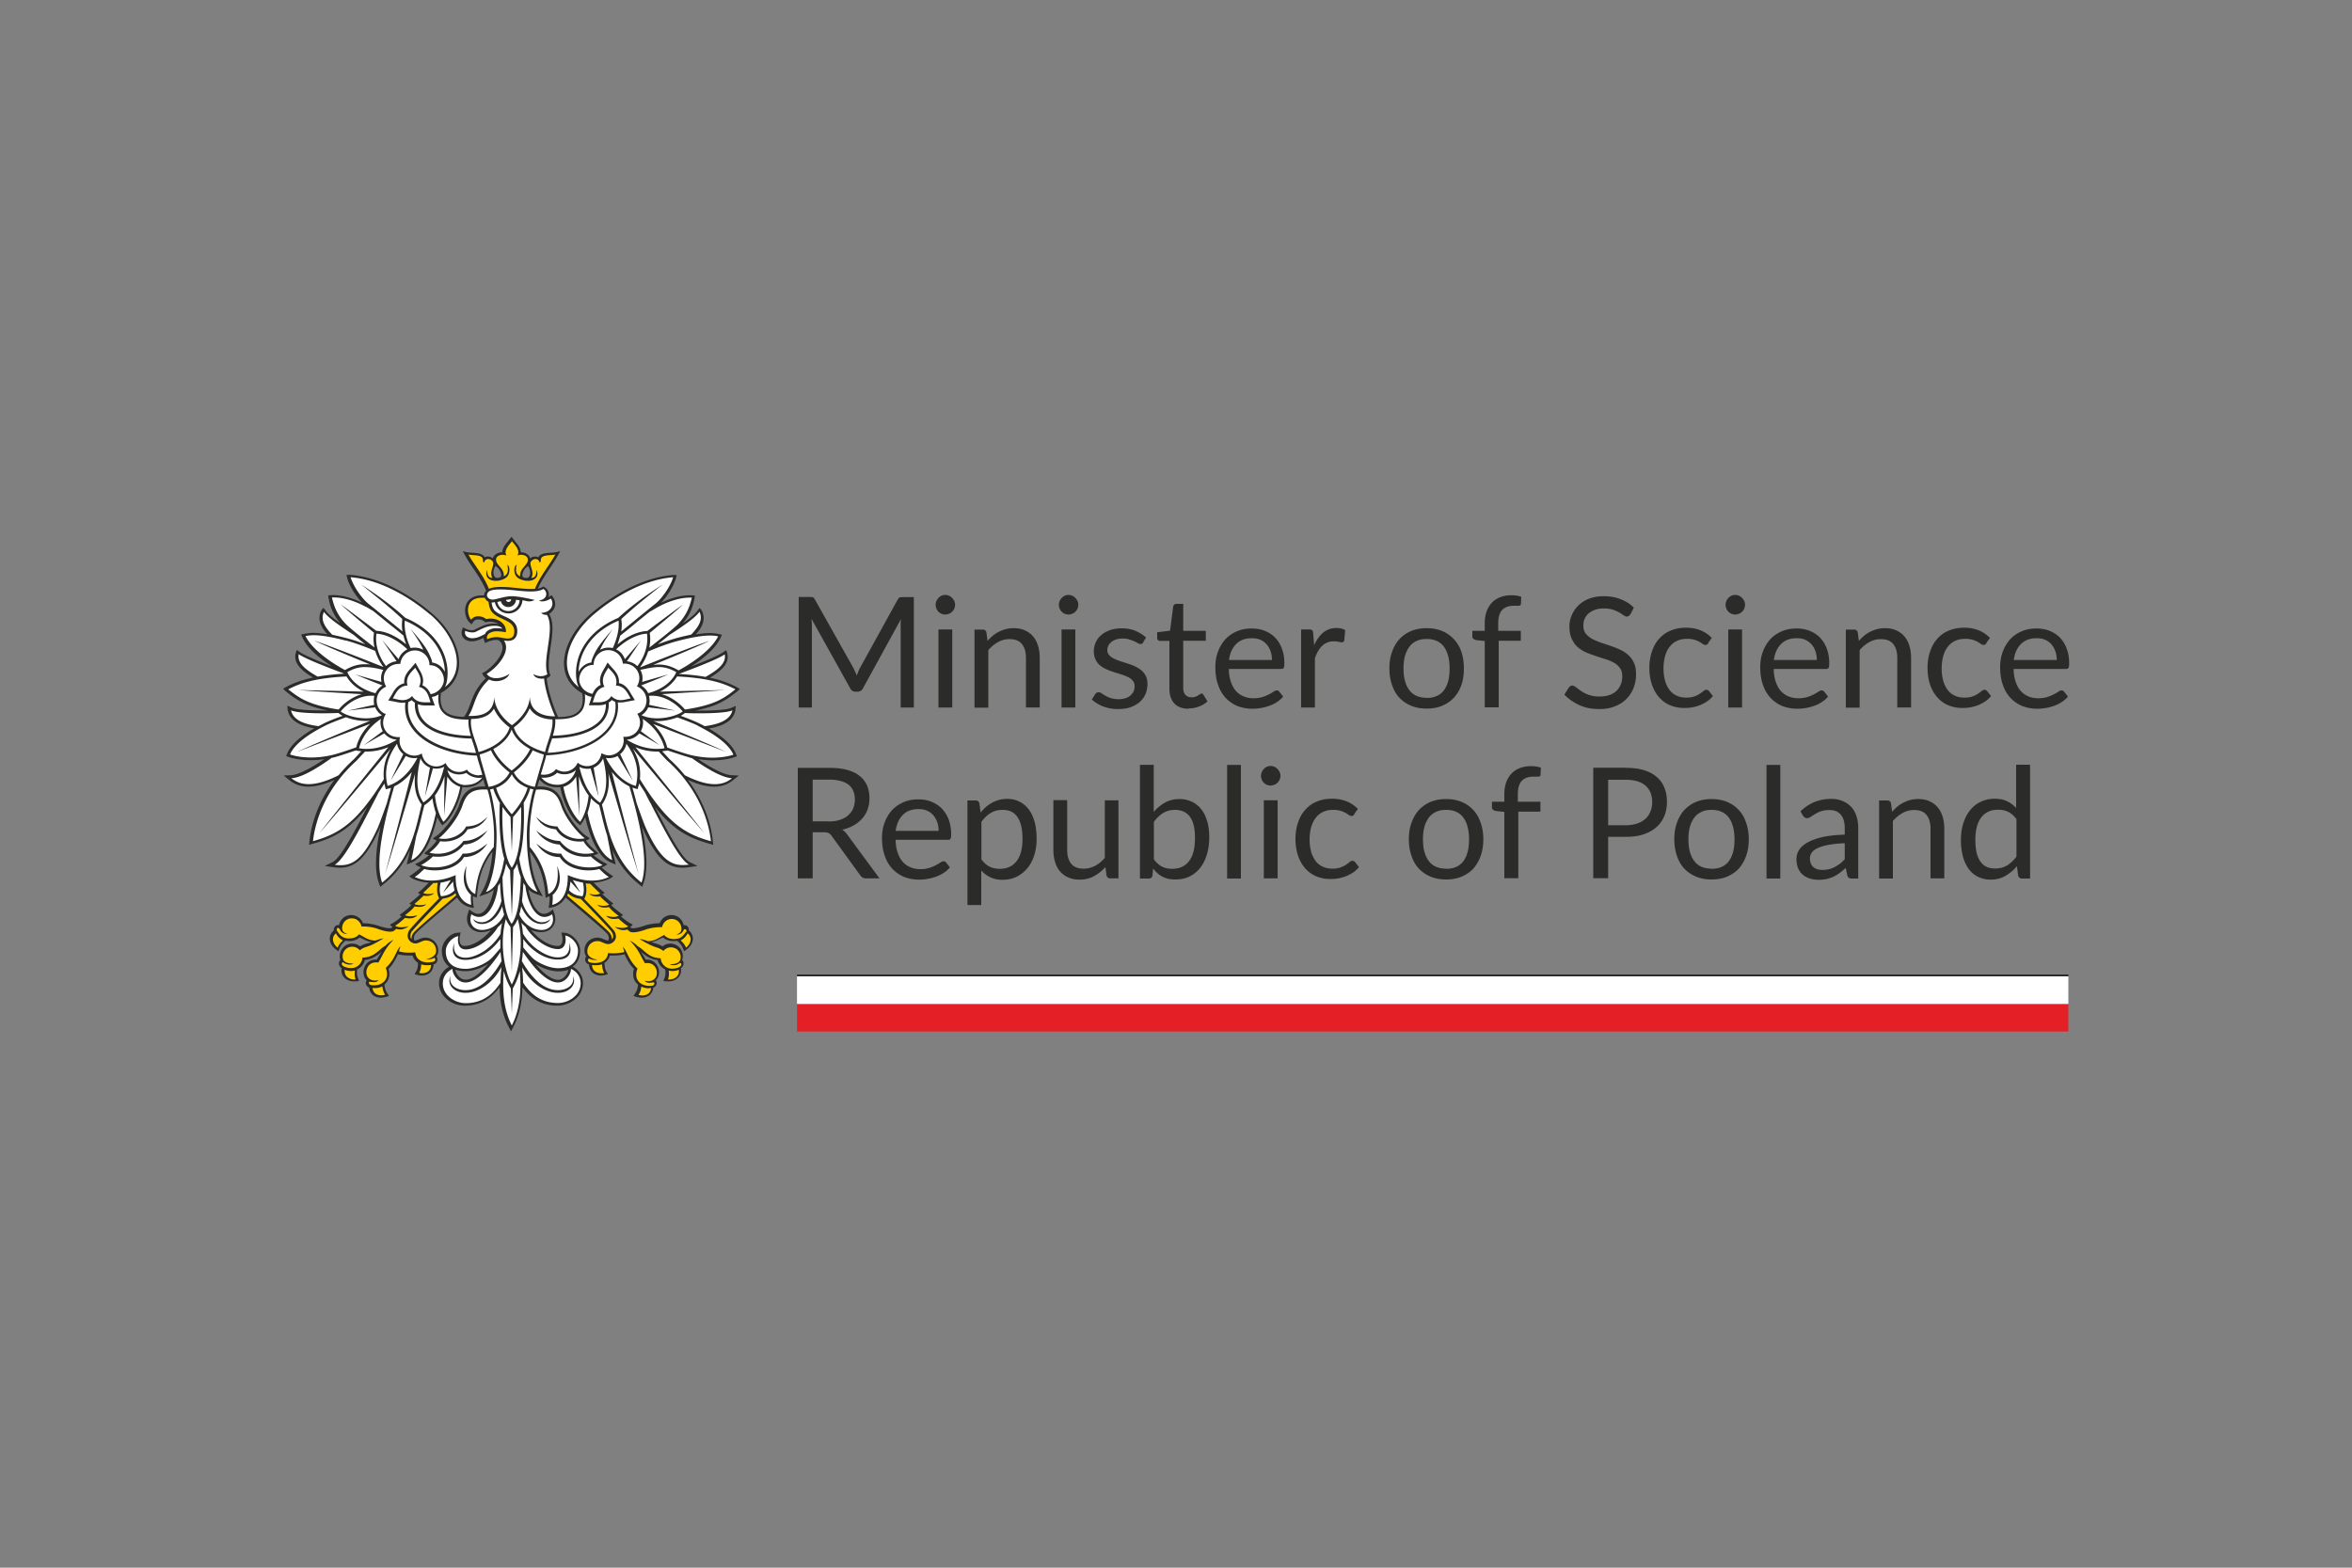 <svg xmlns="http://www.w3.org/2000/svg" width="150" height="100" data-name="Warstwa 1"><rect width="100%" height="100%" fill="#808080" stroke="none"/><defs><clipPath id="a"><path d="M10.81 26.94H139.2v46.12H10.81z" style="fill:none"></path></clipPath><clipPath id="b"><path d="M10.81 26.94H139.2v46.12H10.81z" style="fill:none"></path></clipPath><clipPath id="c"><path d="M18.08 34.22h29.11V65.8H18.08z" style="fill:none"></path></clipPath><clipPath id="d"><path d="M10.81 26.94H139.2v46.12H10.81z" style="fill:none"></path></clipPath></defs><g style="clip-path:url(#a)"><g style="clip-path:url(#b)"><path d="M58.28 38.08v7.05h-.84V39.73c0-.08.01-.16.02-.24l-2.42 4.41c-.08.15-.19.22-.34.22h-.14c-.15 0-.27-.07-.34-.22l-2.47-4.43c.02.17.03.33.03.48v5.18h-.84v-7.05h.7c.08 0 .15 0 .2.02s.09.06.13.14l2.44 4.34c.04.08.08.16.12.25.04.08.07.17.11.26.03-.09.07-.18.1-.26s.08-.17.12-.25l2.39-4.33c.04-.08.08-.12.13-.14s.11-.02.2-.02h.7ZM60.91 38.58c0 .08-.02.16-.05.24s-.08.14-.14.2c-.06.06-.12.1-.2.13-.08.03-.16.05-.24.05s-.17-.02-.24-.05a.64.64 0 0 1-.19-.13.533.533 0 0 1-.13-.2.604.604 0 0 1 0-.48c.03-.08.08-.14.13-.2.06-.06.12-.1.19-.14a.604.604 0 0 1 .68.14c.06.06.1.12.14.2s.05.16.05.24Zm-.18 1.57v4.98h-.88v-4.98h.88ZM62.99 40.87c.11-.12.22-.23.34-.33.12-.1.25-.18.39-.25s.28-.12.43-.16c.15-.04.32-.06.49-.06.27 0 .51.04.72.14.21.09.38.22.52.38s.25.37.32.6c.07.23.11.49.11.77v3.17h-.88v-3.17c0-.38-.09-.67-.26-.88-.17-.21-.43-.31-.79-.31-.26 0-.5.06-.73.19-.22.12-.43.29-.62.51v3.67h-.88v-4.98h.53c.12 0 .2.06.23.18l.07.54ZM68.77 38.58c0 .08-.02.16-.05.24s-.08.14-.14.2c-.06.06-.12.1-.2.13-.08.03-.16.05-.24.05s-.17-.02-.24-.05a.64.64 0 0 1-.19-.13.533.533 0 0 1-.13-.2.604.604 0 0 1 0-.48c.03-.08.08-.14.13-.2.06-.06.12-.1.19-.14a.604.604 0 0 1 .68.14c.06.06.1.12.14.2s.05.16.05.24Zm-.19 1.57v4.98h-.88v-4.98h.88ZM72.92 40.97a.2.2 0 0 1-.18.11c-.05 0-.11-.02-.17-.05a1.61 1.61 0 0 0-.23-.12c-.09-.04-.2-.08-.32-.12-.12-.04-.27-.06-.44-.06-.15 0-.28.02-.4.06-.12.04-.22.09-.3.16-.08.07-.15.14-.19.23s-.07.18-.07.28c0 .13.04.23.11.32.07.08.17.16.29.22.12.06.26.12.41.17.15.05.31.1.47.15.16.05.32.11.47.18s.29.15.41.25.22.22.29.36c.07.14.11.31.11.51 0 .23-.04.44-.12.64-.08.19-.2.36-.36.51-.16.14-.36.25-.59.34-.23.08-.5.12-.81.12-.35 0-.66-.06-.95-.17s-.52-.26-.72-.44l.21-.33s.06-.08.09-.1a.29.29 0 0 1 .14-.03c.06 0 .12.02.19.07s.15.1.24.15.21.11.34.15.3.07.5.07c.17 0 .32-.02.45-.07.13-.04.24-.1.32-.18s.15-.16.19-.26c.04-.1.06-.2.06-.32 0-.14-.04-.25-.11-.34a.846.846 0 0 0-.29-.23c-.12-.06-.26-.12-.42-.17-.16-.05-.31-.1-.48-.15a4.68 4.68 0 0 1-.48-.18c-.16-.07-.29-.15-.42-.25a1.1 1.1 0 0 1-.29-.38c-.07-.15-.11-.33-.11-.54 0-.19.04-.37.12-.55.08-.18.19-.33.34-.46.15-.13.34-.24.56-.32.22-.08.47-.12.75-.12.33 0 .62.05.88.16s.49.25.68.43l-.2.32ZM75.81 45.21c-.39 0-.7-.11-.91-.33-.21-.22-.32-.54-.32-.95v-3.05h-.6c-.05 0-.1-.02-.13-.05s-.05-.08-.05-.15v-.35l.82-.1.2-1.54s.03-.09.07-.12a.19.19 0 0 1 .13-.05h.44v1.72h1.44v.63h-1.44v2.99c0 .21.05.37.15.47s.23.15.39.15c.09 0 .17-.01.24-.04s.13-.05.17-.08c.05-.03.09-.06.13-.08.03-.02.06-.04.09-.04.05 0 .09.03.12.08l.26.42c-.15.14-.33.25-.55.33-.21.08-.43.12-.66.12ZM81.83 44.44c-.11.13-.24.25-.39.34-.15.1-.31.18-.48.24-.17.06-.35.11-.53.14s-.37.05-.55.05c-.34 0-.66-.06-.95-.17-.29-.12-.54-.29-.75-.51s-.38-.5-.49-.83c-.12-.33-.18-.71-.18-1.14 0-.35.05-.67.16-.97s.26-.56.46-.79c.2-.22.44-.39.73-.52s.61-.19.97-.19c.3 0 .58.05.83.15.25.1.47.24.66.43.18.19.33.42.43.7.11.28.16.59.16.95 0 .14-.01.23-.04.28-.03.05-.08.07-.17.07h-3.33c0 .32.05.59.13.82.08.23.18.43.32.58.14.16.3.27.49.35.19.08.4.12.64.12.22 0 .41-.03.57-.08s.3-.11.41-.17c.12-.06.21-.11.29-.17.08-.05.14-.08.2-.08.07 0 .13.03.17.08l.25.32Zm-.71-2.34c0-.2-.03-.39-.09-.56-.06-.17-.14-.31-.25-.44-.11-.12-.24-.22-.4-.29s-.34-.1-.54-.1c-.42 0-.75.12-1 .37s-.4.58-.46 1.02h2.73ZM83.81 41.15c.16-.34.35-.61.58-.8.23-.19.51-.29.84-.29.11 0 .21.01.3.03.1.02.18.06.26.11l-.06.65c-.02.08-.07.12-.15.12-.05 0-.11 0-.2-.03-.09-.02-.19-.03-.3-.03-.16 0-.3.02-.42.07s-.23.11-.33.21c-.1.09-.18.2-.26.33s-.15.29-.21.46v3.15h-.88v-4.98h.5c.1 0 .16.02.2.05s.06.1.07.19l.06.76ZM90.99 40.07c.36 0 .69.06.98.18a2.18 2.18 0 0 1 1.23 1.33c.11.32.16.67.16 1.06s-.05.75-.16 1.06c-.11.31-.27.58-.48.81-.21.22-.46.39-.75.51s-.62.18-.98.18-.7-.06-.99-.18c-.29-.12-.54-.29-.75-.51-.21-.22-.36-.49-.47-.81-.11-.32-.17-.67-.17-1.06s.05-.74.17-1.06c.11-.32.27-.59.47-.81.21-.22.46-.4.75-.52s.62-.18.99-.18Zm0 4.45c.49 0 .86-.17 1.1-.49.24-.33.36-.79.36-1.38s-.12-1.06-.36-1.39c-.24-.33-.61-.5-1.1-.5-.25 0-.47.04-.65.13-.19.08-.34.21-.46.37a1.9 1.9 0 0 0-.28.59c-.06.23-.09.5-.09.79 0 .59.12 1.05.37 1.38.24.33.62.49 1.11.49ZM94.69 45.13v-4.24l-.55-.06a.385.385 0 0 1-.17-.08.18.18 0 0 1-.07-.15v-.36h.79v-.48c0-.29.04-.54.12-.76.08-.22.2-.41.34-.56s.33-.27.54-.35c.21-.08.45-.12.71-.12.22 0 .43.03.62.1l-.02.44c0 .08-.05.12-.13.13h-.32c-.15 0-.29.02-.41.06-.12.04-.23.1-.32.19s-.16.21-.2.35c-.05.14-.07.32-.07.54v.46h1.44v.63h-1.41v4.25h-.88ZM103.97 39.18s-.06.09-.1.11c-.03.02-.08.04-.12.04-.06 0-.12-.03-.2-.08s-.17-.12-.28-.18-.25-.13-.41-.18-.35-.08-.58-.08c-.21 0-.4.03-.56.09-.16.06-.3.14-.41.23-.11.1-.19.21-.25.35-.06.13-.08.28-.08.43 0 .2.05.36.14.49.1.13.23.24.38.33.16.09.34.17.54.24.2.07.41.14.62.21.21.07.42.15.62.24s.38.2.54.34c.16.14.29.31.38.51.1.2.14.45.14.74 0 .31-.05.6-.16.87-.1.27-.26.51-.46.71-.2.2-.45.36-.74.47-.29.12-.63.17-1 .17-.46 0-.88-.08-1.25-.25-.37-.17-.69-.39-.96-.67l.28-.45s.06-.07.1-.09c.04-.03.08-.04.12-.04.04 0 .09.02.15.05.05.03.12.08.18.13.07.05.15.11.24.17.09.06.19.12.3.17s.24.1.39.13c.14.04.31.05.49.05.23 0 .43-.03.61-.09s.33-.15.45-.26.22-.25.28-.41c.07-.16.1-.33.1-.53 0-.21-.05-.39-.14-.52-.1-.14-.22-.25-.38-.34-.16-.09-.34-.17-.54-.23s-.41-.13-.62-.2c-.21-.07-.42-.15-.62-.23-.2-.09-.38-.2-.54-.34-.16-.14-.28-.32-.38-.53-.1-.21-.15-.47-.15-.79 0-.25.05-.49.15-.72a2 2 0 0 1 .42-.62c.19-.18.41-.33.68-.43s.58-.16.93-.16c.39 0 .75.06 1.08.19.32.12.61.3.85.54l-.23.45ZM108.95 41.03s-.05.06-.08.08a.18.18 0 0 1-.11.03.29.29 0 0 1-.16-.06c-.06-.04-.13-.09-.22-.14a1.556 1.556 0 0 0-.78-.19c-.25 0-.46.04-.65.13s-.34.21-.47.38c-.13.16-.22.36-.29.59a3.178 3.178 0 0 0 0 1.58c.07.23.17.43.29.59.13.16.28.28.46.36.18.08.38.12.6.12s.39-.03.53-.08.25-.11.34-.17c.09-.06.17-.12.23-.17.06-.05.12-.08.18-.08.07 0 .13.03.17.08l.25.32c-.11.13-.23.25-.37.34-.14.1-.29.17-.45.24-.16.06-.33.11-.5.14-.17.03-.35.04-.53.04-.31 0-.6-.06-.87-.17-.27-.11-.5-.28-.7-.5-.2-.22-.35-.49-.46-.8-.11-.32-.17-.68-.17-1.09 0-.37.05-.71.16-1.03.1-.31.25-.59.45-.81.2-.23.44-.41.73-.53s.62-.19 1-.19c.35 0 .66.06.93.17.27.11.5.27.71.48l-.23.32ZM111.29 38.58c0 .08-.02.16-.05.24s-.08.14-.14.2c-.06.06-.12.1-.2.13-.08.03-.16.05-.24.05s-.17-.02-.24-.05a.64.64 0 0 1-.19-.13.533.533 0 0 1-.13-.2.604.604 0 0 1 0-.48c.03-.08.08-.14.13-.2.06-.06.12-.1.19-.14a.604.604 0 0 1 .68.14c.06.06.1.12.14.2s.05.16.05.24Zm-.19 1.57v4.98h-.88v-4.98h.88ZM116.58 44.44c-.11.13-.24.25-.39.34-.15.1-.31.18-.48.24-.17.06-.35.11-.53.14s-.37.05-.55.05c-.34 0-.66-.06-.95-.17-.29-.12-.54-.29-.75-.51s-.38-.5-.49-.83c-.12-.33-.18-.71-.18-1.14 0-.35.05-.67.16-.97s.26-.56.46-.79c.2-.22.44-.39.73-.52s.61-.19.97-.19c.3 0 .58.05.83.15.25.1.47.24.66.43.18.19.33.42.43.7.11.28.16.59.16.95 0 .14-.01.23-.04.28-.03.05-.08.07-.17.07h-3.33c0 .32.05.59.13.82.08.23.18.43.32.58.14.16.3.27.49.35.19.08.4.12.64.12.22 0 .41-.03.57-.08s.3-.11.41-.17c.12-.06.21-.11.29-.17.08-.05.14-.08.2-.08.07 0 .13.03.17.08l.25.32Zm-.71-2.34c0-.2-.03-.39-.09-.56-.06-.17-.14-.31-.25-.44-.11-.12-.24-.22-.4-.29s-.34-.1-.54-.1c-.42 0-.75.12-1 .37s-.4.58-.46 1.02h2.73ZM118.56 40.87c.11-.12.22-.23.34-.33.12-.1.25-.18.39-.25s.28-.12.43-.16c.15-.04.32-.06.49-.06.27 0 .51.04.72.14.21.09.38.22.52.38s.25.37.32.6c.07.23.11.49.11.77v3.17H121v-3.17c0-.38-.09-.67-.26-.88-.17-.21-.43-.31-.79-.31-.26 0-.5.06-.73.19-.22.12-.43.29-.62.51v3.67h-.88v-4.98h.53c.12 0 .2.06.23.18l.07.54ZM126.69 41.03s-.05.06-.08.08a.18.18 0 0 1-.11.03.29.29 0 0 1-.16-.06c-.06-.04-.13-.09-.22-.14a1.556 1.556 0 0 0-.78-.19c-.25 0-.46.04-.65.13s-.34.21-.47.38c-.13.16-.22.36-.29.59a3.178 3.178 0 0 0 0 1.58c.07.23.17.43.29.59.13.16.28.28.46.36.18.08.38.12.6.12s.39-.03.53-.08.25-.11.34-.17c.09-.06.17-.12.23-.17.06-.05.12-.08.18-.08.07 0 .13.03.17.08l.25.32c-.11.13-.23.25-.37.34-.14.1-.29.17-.45.24-.16.06-.33.11-.5.14-.17.03-.35.04-.53.04-.31 0-.6-.06-.87-.17-.27-.11-.5-.28-.7-.5-.2-.22-.35-.49-.46-.8-.11-.32-.17-.68-.17-1.09 0-.37.05-.71.16-1.03.1-.31.25-.59.45-.81.2-.23.44-.41.73-.53s.62-.19 1-.19c.35 0 .66.06.93.17.27.11.5.27.71.48l-.23.32ZM131.88 44.44c-.11.13-.24.25-.39.34-.15.1-.31.18-.48.24-.17.06-.35.11-.53.14s-.37.05-.55.05c-.34 0-.66-.06-.95-.17-.29-.12-.54-.29-.75-.51s-.38-.5-.49-.83c-.12-.33-.18-.71-.18-1.14 0-.35.05-.67.16-.97s.26-.56.46-.79c.2-.22.44-.39.73-.52s.61-.19.97-.19c.3 0 .58.05.83.15.25.1.47.24.66.43.18.19.33.42.43.7.11.28.16.59.16.95 0 .14-.01.23-.04.28-.03.05-.08.07-.17.07h-3.33c0 .32.05.59.13.82.08.23.18.43.32.58.14.16.3.27.49.35.19.08.4.12.64.12.22 0 .41-.03.57-.08s.3-.11.41-.17c.12-.06.21-.11.29-.17.08-.05.14-.08.2-.08.07 0 .13.03.17.08l.25.32Zm-.71-2.34c0-.2-.03-.39-.09-.56-.06-.17-.14-.31-.25-.44-.11-.12-.24-.22-.4-.29s-.34-.1-.54-.1c-.42 0-.75.12-1 .37s-.4.58-.46 1.02h2.73Z" style="fill:#2b2b2a"></path></g><g style="clip-path:url(#c)"><path d="M44.56 48.43c.29.04.58.07.87.07.62 0 1.13-.1 1.4-.2l.17-.06-.07-.17c-.21-.52-.8-1.07-1.72-1.6.34-.06.63-.14.86-.24.46-.2.74-.5.82-.88.02-.09.03-.32.03-.32s-.19.08-.28.12c-.18.09-.79.18-1.99.18h-.31c.52-.11.96-.23 1.32-.38.6-.25.98-.55 1.34-.83.05-.04.19-.17.19-.17s-.16-.1-.22-.13c-.41-.21-.92-.43-1.7-.59.21-.12.38-.24.54-.36.3-.24.69-.61.58-1.16-.01-.07-.08-.24-.08-.24s-.14.1-.2.14c-.19.13-.71.4-2.05.91.69-.43 1.55-1.1 1.9-1.84l.08-.19s-.37-.11-.77-.11c-.26 0-.55.03-.9.09l.17-.2c.35-.46.42-.87.24-1.28-.03-.07-.16-.21-.16-.21s-.1.12-.14.18c-.15.21-.47.48-.94.81.39-.46.64-.96.75-1.59 0-.05.03-.19.03-.19s-.17-.02-.33-.02c-.54 0-1.2.17-1.83.48.41-.43.8-1.06.94-1.54.02-.06.05-.23.05-.23h-.24c-.98.08-2.01.41-3.06.97-.92.49-1.65 1.06-2.11 1.45-1.27 1.08-1.95 2.51-1.73 3.64.09.46.36 1.05 1.12 1.48l.02.12c.04.35-.01.71-.15.9-.28.42-.83.49-1.4.5l-.04-.08c-.39-.87-.65-1.87-.69-2.36v-.03c.05-.03.11-.06.15-.1l.09-.08-.04-.11c-.14-.41-.05-1.05.04-1.67.12-.79.24-1.61-.09-2.15.13-.08.23-.18.3-.31.13-.23.11-.5-.04-.74l-.1-.15-.15.1s-.03.02-.05.03c0-.03.01-.05.02-.07a.554.554 0 0 0-.26-.56l-.09-.05-.09.05c-.07.04-.16.07-.26.1.19-.46.5-.91.77-1.32.18-.27.35-.52.48-.76l.18-.32s-.33.1-.66.1c-.26.02-.56.04-.71.24-.01.02-.02.04-.03.05a.455.455 0 0 0-.2-.05.49.49 0 0 0-.32.12c-.05-.23-.3-.39-.6-.39 0-.27-.2-.51-.34-.67l-.25-.32-.25.32c-.13.16-.33.4-.34.67-.3 0-.55.17-.6.39a.49.49 0 0 0-.32-.12c-.07 0-.14.02-.2.05 0-.02-.02-.04-.03-.05-.15-.2-.45-.22-.71-.24-.33 0-.66-.1-.66-.1l.18.32c.13.24.3.49.48.76.31.45.64.95.83 1.45a.45.45 0 0 0-.13.29h-.14c-.66 0-.9.35-.99.55-.18.43-.02.96.18 1.15l.15.15.12-.17c.09-.13.22-.15.32-.15.14 0 .28.05.39.14l.06.05.08-.02c.08-.02.16-.02.23-.02.2 0 .39.06.54.15l-.15-.03h-.18c-.43 0-.75.16-1.04.3l-.18.09a.43.43 0 0 1-.17.03c-.19 0-.37-.08-.38-.09l-.19-.09-.06.2c-.05.16-.02.33.08.45.11.15.32.24.55.24.09 0 .19-.01.29-.04.19-.05.33-.12.46-.18 0 .08.02.14.03.15l.07.18.17-.08s.27-.12.51-.12h.07c.04 0 .07.01.12.02l.02.02c.17.15.24.33.21.54-.06.55-.71 1.21-1.14 1.46l-.16.09.1.16c.04.06.09.11.14.16-.62.6-.82 1.17-.99 1.64-.1.26-.18.49-.31.69l-.09.13c-.54-.02-1.06-.1-1.33-.5-.13-.2-.19-.55-.15-.9v-.12c.77-.42 1.04-1.02 1.13-1.48.22-1.14-.46-2.57-1.73-3.64-.46-.39-1.19-.96-2.11-1.45-1.05-.57-2.08-.89-3.06-.97h-.24s.03.17.05.23c.14.49.53 1.11.94 1.54-.63-.3-1.29-.48-1.83-.48-.16 0-.33.02-.33.02s.02.14.03.19c.11.63.36 1.13.75 1.59-.47-.33-.8-.6-.94-.81-.04-.06-.14-.18-.14-.18s-.13.14-.16.21c-.18.41-.11.82.24 1.28.05.07.1.13.17.2-.34-.06-.64-.09-.9-.09-.4 0-.77.11-.77.11s.06.15.08.19c.34.75 1.21 1.41 1.89 1.84-1.34-.52-1.87-.78-2.05-.91-.06-.04-.2-.14-.2-.14s-.07.18-.08.24c-.11.54.28.92.58 1.16.15.12.33.24.54.36-.78.16-1.3.38-1.7.59-.06.03-.22.13-.22.13s.14.13.19.17c.36.29.74.58 1.34.83.37.15.8.28 1.33.38h-.31c-1.2 0-1.81-.09-1.99-.18-.08-.04-.28-.12-.28-.12s0 .23.03.32c.08.38.36.68.82.88.24.1.52.18.86.24-.92.53-1.51 1.08-1.72 1.6l-.07.17.17.06c.27.1.78.2 1.4.2.29 0 .58-.02.87-.07-.94.64-1.7 1.01-2.14 1.03l-.46.02.36.29c.34.28.74.42 1.21.42s1.03-.14 1.67-.43c-.32.43-.59.88-.83 1.35-.51 1.04-.7 1.95-.76 2.53l-.03.26.25-.07c1.32-.36 2.31-.88 3.47-2.35-.77 1.49-1.7 3.26-2.21 3.52l-.51.25.56.08c.15.02.29.03.42.03.5 0 .9-.17 1.28-.52.4-.38.79-.99 1.22-1.92.02-.05.05-.12.09-.21l-.09.43c-.27 1.46-.28 2.51-.02 3.21l.08.23.19-.15c.74-.58 1.3-1.3 1.71-2.2-.05.25-.09.45-.13.59l-.08.34.33-.14c.49-.21 1.15-.89 1.62-2.89.07.16.15.29.21.38l.11.15.15-.12c.22-.17.48-.55.69-.98.15-.31.33-.77.44-1.34.06 0 .13.01.19.01.48 0 .87-.18 1.14-.5l.13.45h-.16c-1.1 0-1.34.69-1.5 1.15-.32.93-1.17 1.81-1.44 1.99a9.5 9.5 0 0 1-.24.16s.06.1.24.14c-.22.37-.8.82-.8.82s.11.09.32.12c-.5.42-.9.57-.9.57s.13.13.37.21c-.31.3-.74.57-.74.57s.13.11.24.16c.32.14.64.23 1.01.24-.2.2-.38.38-.5.49l-.19.16s.05.07.15.08c-.09.09-.36.33-.51.45l-.2.16s.06.05.14.08c-.13.17-.44.4-.54.48l-.22.17s.07.06.14.08c-.11.11-.39.33-.53.41-.05.03-.22.12-.22.12s.07.1.17.16c-.04.02-.07.07-.2.07-.17 0-.45-.07-.78-.18-.25-.08-.61-.14-.91-.14a.807.807 0 0 0-.75-.52c-.23 0-.44.09-.58.25-.1.11-.17.25-.2.4-.15-.04-.25.05-.3.15-.03.06-.04.12-.03.18-.17.14-.26.33-.26.53 0 .24.14.48.36.66l.19.14.09-.22c.06-.16.2-.32.36-.45.08.01.16.02.24.02.33 0 .54-.12.66-.23.32.14.47.25.76.29-.16.07-.27.09-.32.1-.13.04-.26.08-.41.18a.75.75 0 0 0-.5-.18c-.15 0-.3.04-.42.12-.31.2-.44.57-.34.91v.03c-.04.04-.07.09-.08.15-.02.1.01.25.17.36-.04.24.02.42.14.57.15.17.38.27.65.27.11 0 .32-.02.32-.02l-.08-.22c-.06-.16-.06-.33-.04-.52.24-.11.43-.34.49-.6.4-.05.72-.22 1.08-.54l-.25.39c-.02.04-.05.08-.07.12h-.06c-.32 0-.58.16-.71.45-.13.28-.09.62.08.82.01.02.03.03.05.05-.04.05-.06.1-.06.17 0 .11.07.24.22.3.03.38.32.64.73.64.24 0 .53-.11.53-.11l-.13-.2c-.09-.14-.14-.3-.16-.53.29-.23.38-.62.26-1 .27-.26.42-.57.56-.84.01-.03.03-.06.04-.09.27.07.54.08.73.08h.2c.06.2.18.36.35.47 0 .2-.03.39-.11.53l-.11.19s.28.09.46.09c.22 0 .43-.08.56-.22.12-.12.18-.31.19-.49.19-.05.25-.21.25-.32 0-.07-.03-.14-.07-.19.15-.19.16-.49.04-.73a.827.827 0 0 0-.74-.47c-.17 0-.31.06-.43.11-.09.04-.17.07-.24.07h-.04a.452.452 0 0 1 .09-.44c.24-.27 1.3-1.17 2.16-1.89.18-.15.34-.29.48-.41.19.32.46.53.82.62.1.03.25.04.25.04s-.08-.44-.06-.75c.12.06.25.1.25.1s.01-.17.02-.23c.09-.86.27-1.78.98-2.71-.08 1.01-.3 1.87-.62 2.46l-.22.4.43-.15c.19-.07.35-.16.49-.29-.15.8-.52 1.55-.99 1.55-.12 0-.25-.05-.39-.14l-.19-.14-.07.22c-.14.43-.03.71.08.87.16.22.44.36.74.36.24 0 .46-.05.65-.14-.43.53-1.13 1.02-1.69 1.02-.14 0-.19-.05-.23-.09-.1-.12-.11-.37-.07-.54l.05-.23-.24.02c-.2.02-.44.15-.63.36-.21.23-.33.5-.33.78 0 .36.11.67.32.89.04.05.09.09.15.13-.41.23-.65.61-.65 1.05 0 .41.19.78.54 1.06.31.24.7.38 1.09.38.6 0 1.14-.17 1.59-.51.26-.2.47-.44.64-.66.02.98.21 1.8.57 2.5l.16.31.16-.31c.36-.7.55-1.51.57-2.5.16.22.37.46.64.66.45.34.98.51 1.59.51.39 0 .78-.14 1.09-.38.35-.27.54-.65.54-1.06 0-.44-.24-.82-.65-1.05.05-.04.1-.09.15-.13.21-.22.32-.53.32-.89 0-.27-.12-.55-.33-.78-.19-.2-.42-.33-.63-.36-.06 0-.24-.02-.24-.02l.05.23c.04.18.03.42-.07.54-.03.04-.09.09-.22.09-.56 0-1.26-.48-1.69-1.02.19.08.4.14.65.14.31 0 .58-.13.74-.36.12-.16.23-.45.08-.87l-.07-.22-.19.14c-.14.09-.27.14-.39.14-.48 0-.84-.75-.99-1.55.14.13.3.23.49.29l.43.15-.21-.4c-.32-.59-.53-1.44-.62-2.46.71.93.9 1.84.99 2.71 0 .06.02.23.02.23s.13-.03.25-.1c.02.31-.06.75-.06.75s.15-.01.25-.04c.37-.09.64-.3.83-.62.14.12.3.26.48.41.85.72 1.91 1.62 2.16 1.89.14.16.13.33.09.44h-.04c-.08 0-.15-.04-.24-.07-.12-.05-.27-.12-.43-.11-.33.01-.61.19-.74.47-.11.24-.1.54.04.73a.318.318 0 0 0 .18.51c0 .19.07.37.19.49.14.14.34.22.56.22.17 0 .45-.09.45-.09l-.11-.19c-.08-.14-.1-.33-.11-.53.17-.11.29-.27.35-.47h.2c.18 0 .46-.01.73-.08.01.03.03.06.04.09.14.27.29.58.56.84-.12.38-.03.78.26 1-.02.23-.07.39-.16.53l-.13.2s.29.11.53.11c.41 0 .7-.26.73-.64.15-.05.22-.18.22-.3 0-.07-.02-.12-.06-.17.02-.01.03-.03.05-.05.18-.2.21-.54.08-.82a.76.76 0 0 0-.71-.45h-.06c-.03-.04-.05-.08-.07-.12-.08-.14-.25-.39-.25-.39.36.32.67.49 1.08.54.06.25.25.48.49.6.02.19.02.37-.04.52l-.08.22s.2.02.32.02c.27 0 .5-.1.65-.27a.68.68 0 0 0 .14-.57c.15-.11.19-.25.17-.36a.237.237 0 0 0-.09-.15s0-.02.01-.03a.789.789 0 0 0-.34-.91.788.788 0 0 0-.92.06c-.15-.1-.27-.14-.4-.18-.05-.02-.16-.04-.32-.1.29-.04.44-.15.75-.29.12.1.33.23.66.23.08 0 .16 0 .24-.02.16.13.3.29.36.45l.09.22.19-.14c.23-.18.36-.42.37-.66 0-.2-.09-.39-.26-.53 0-.06 0-.13-.03-.18a.268.268 0 0 0-.3-.15.762.762 0 0 0-.2-.4.778.778 0 0 0-.58-.25c-.4 0-.66.28-.75.52-.3 0-.66.06-.91.14-.33.11-.61.18-.78.18-.14 0-.17-.05-.2-.07.11-.06.17-.16.17-.16s-.16-.09-.22-.12c-.14-.08-.42-.3-.53-.41.07-.02.14-.08.14-.08l-.22-.17c-.1-.08-.41-.31-.54-.48.08-.03.14-.08.14-.08l-.2-.16c-.15-.12-.42-.36-.51-.45.1-.02.15-.08.15-.08l-.19-.16c-.13-.11-.31-.29-.51-.49.37-.02.69-.1 1.01-.24.1-.05.24-.16.24-.16s-.43-.27-.74-.57c.24-.08.37-.21.37-.21s-.4-.15-.89-.57c.2-.03.32-.12.32-.12s-.58-.46-.8-.82c.18-.05.24-.14.24-.14s-.17-.12-.24-.16c-.27-.18-1.12-1.06-1.44-1.99-.16-.46-.4-1.15-1.5-1.15h-.16l.13-.45c.27.32.67.5 1.14.5.07 0 .13 0 .19-.01.11.57.29 1.03.44 1.34.21.43.47.81.69.98l.14.12.11-.15c.07-.09.14-.22.21-.38.47 2 1.13 2.68 1.62 2.89l.33.14-.08-.34c-.03-.14-.08-.34-.13-.59.41.9.98 1.62 1.71 2.2l.19.15.08-.23c.25-.7.25-1.75-.02-3.21-.03-.15-.06-.29-.09-.43.03.09.06.16.09.21.42.93.81 1.54 1.21 1.92.38.36.79.52 1.28.52.13 0 .27-.01.42-.03l.56-.08-.51-.25c-.51-.25-1.44-2.02-2.21-3.52 1.16 1.47 2.15 1.98 3.47 2.35l.25.07-.03-.26c-.06-.58-.24-1.49-.76-2.53-.23-.47-.51-.92-.83-1.35.64.29 1.19.43 1.67.43s.88-.14 1.22-.42l.36-.29-.46-.02c-.44-.02-1.2-.39-2.14-1.03M31.91 36.81c-.08.05-.19.07-.27.04-.19-.06-.24-.42-.04-.75.3.18.46.62.31.71m-2.22 25.68c-.21 0-.36-.12-.45-.23a.791.791 0 0 1-.2-.41c.19.07.41.1.66.1.52 0 1.09-.25 1.44-.47-.48.57-1.01 1.01-1.44 1.01m5.89-.53c.25 0 .47-.03.65-.1 0 .08-.06.26-.2.41-.09.1-.24.23-.45.23-.43 0-.96-.44-1.44-1.01.35.22.92.47 1.44.47m-1.95-25.1a.43.43 0 0 1-.27-.04c-.15-.09.01-.53.31-.71.21.33.15.7-.04.75" style="fill:#2b2b2a"></path></g><g style="clip-path:url(#d)"><path d="M26.45 55.94c.23-.14.36-.28.61-.51.2.06.43.09.69.09.68 0 1.47-.23 1.84-.85h.01c.63 0 1.15-.34 1.48-.86-.36.28-.8.64-1.47.64h-.11c-.32.66-1.12.88-1.79.88-.35 0-.67-.06-.85-.15.14-.07.51-.3.75-.55.12.02.23.02.34.02.67 0 1.29-.3 1.64-.78.67-.02 1.2-.45 1.49-.89-.33.26-.82.66-1.51.66h-.01c-.48.65-1.14.82-1.65.82-.2 0-.38-.03-.52-.07.18-.14.5-.41.68-.73.09.01.18.02.26.02.65 0 1.23-.3 1.49-.78.5-.06.93-.23 1.27-.8-.4.39-.73.6-1.36.62-.26.5-.85.79-1.41.79-.12 0-.23-.01-.34-.04.32-.21 1.18-1.13 1.51-2.08.17-.48.38-1.03 1.34-1.03.08 0 .17 0 .26.01.19.59.42 1.89.42 2.91 0 .26 0 .51-.02.75-.93 1.1-1.1 2.19-1.18 3-.44-.2-.71-.8-.56-1.8-.38.93-.05 1.57.29 1.86-.04.2.01.63.01.63-.73-.18-1.01-.95-.99-1.9-.52.23-1.05.35-1.54.35-.39 0-.75-.08-1.07-.23m1.65.36c-.05.24-.1.62.03.87.31-.03.61-.11.86-.38a2.43 2.43 0 0 1-.09-.56c-.25.28-.56.63-.64.71.06-.1.29-.49.49-.8-.21.07-.43.13-.64.16m-1.1-5.11c-.5-.69-.47-1.68-.19-2.82.12.28.33.49.6.59-.13.77-.32 1.85-.32 1.85s.31-1.06.51-1.8a1.115 1.115 0 0 0 .72-.1c-.26 1.03-.63 1.82-1.32 2.27m-.38-2.84c-.07.01-.14.02-.21.02-.19 0-.37-.05-.54-.14-.39.64-.97 1.58-.97 1.58l.81-1.7c-.07-.05-.12-.11-.18-.18-.11-.14-.19-.31-.22-.48-.57.79-.86 1.68-.6 2.69.75-.22 1.44-.88 1.9-1.79m-2.23-4.62c-.73-.27-1.73-.7-1.73-.7s.98.29 1.67.48c-.06-.26-.02-.53.11-.77-.48-.12-.85-.18-1.17-.18-.39 0-.72.1-1.12.32.3.7 1.04 1.16 1.8 1.35.09-.2.25-.38.45-.5m-1.01 4.05c.78 0 1.47-.3 1.92-.59-.33-.02-.61-.17-.8-.4-.55.31-1.31.76-1.31.76s.71-.53 1.21-.9c0-.01-.01-.02-.02-.04-.12-.23-.15-.49-.1-.74-.75.5-1.23 1.2-1.39 1.87.17.03.33.04.49.04m-2.72-1.63c.23-.12.63-.28 1.18-.48-.09-.05-.17-.1-.23-.15l-.03-.03c-.33.01-.66.02-.97.02-.98 0-1.79-.06-2.06-.19.1.46.53.86 1.76 1.01.11-.06.23-.12.35-.18m2.68-.32c.34 0 .69-.06 1.01-.2-.19-.11-.34-.29-.43-.5l-1.74.21s.97-.22 1.68-.37a.852.852 0 0 1-.03-.23c0-.12 0-.23.04-.34-.08-.01-.15-.01-.22-.01-.85 0-1.61.59-1.93 1 .21.19.89.44 1.62.44m3.37-2.01c.28-.52-.08-.92-.24-1.22-.21.26-.65.57-.49 1.14-.59.02-.76.54-.94.82.18.03.4.11.63.11.2 0 .41-.06.6-.26.23.36.57.4.87.4h.31c-.12-.31-.17-.85-.75-.99m.29-2.36c-.17-.37-.39-.73-.82-1.34.78.9 1.06 1.28 1.27 1.79.06.11.09.23.11.36.4.06.67.31.81.6-.02-1.14-.75-2.51-2.55-3.27-.07.64.17 1.35.37 1.75a1.174 1.174 0 0 1 .81.11m1.14 3.86c-.17-.26-.22-.68-.17-1.02 0 0-.18.14-.43.17.01.04.03.09.04.13.02.06.15.41.15.41h-.56c-.12 0-.31 0-.52-.08 0 .39.11.72.34 1 .51.63 1.62.99 3.04 1.02-.1-.34-.18-.7-.15-1.04-.65 0-1.37-.05-1.73-.58m-1.69-.5a.742.742 0 0 1-.2-.16c-.07.05-.15.09-.22.12-.27 2.12 2.27 3.17 4.31 3.25v-.02c-.05-.2-.12-.43-.2-.66-.03-.08-.05-.16-.08-.24-1.85-.02-3.7-.63-3.61-2.29m-8.08-.85c.7.55 1.29 1 3.22 1.29.2-.25.49-.5.81-.69.22-.13.44-.23.67-.29-1.36-.08-3.38-.2-4.07-.27.86.03 2.58.06 4.19.11-.07-.03-.13-.07-.19-.1-.4-.23-.71-.53-.91-.87-2.06.1-3.03.46-3.71.82m12.18 5.47c.07 0 .13 0 .19-.02-.09-.33-.2-.69-.26-.88-.02-.08-.06-.2-.08-.34-1.44-.04-3.22-.56-4.08-1.67-.39-.51-.56-1.08-.49-1.71-.05 0-.11.01-.17.01-.18 0-.35-.04-.49-.07-.06-.01-.43-.08-.43-.08l.23-.37c.14-.26.34-.62.79-.72-.04-.46.24-.77.44-.98.04-.05.28-.33.28-.33s.18.33.21.38c.15.25.37.61.23 1.05.28.13.43.35.52.57.53-.09.85-.54.85-.92 0-.35-.27-.93-.92-.93a.93.93 0 0 0-.93-.94c-.4 0-.86.28-.93.86h-.1c-.72 0-1.22.74-.8 1.45-.86.37-.75 1.5-.02 1.75-.43.62-.04 1.47.8 1.47h.1a.95.95 0 0 0 .91 1.18c.16 0 .33-.04.48-.14.08.52.49.83.92.83.21 0 .42-.07.6-.22a.922.922 0 0 0 1.36.42c.14.24.49.37.78.37m-5.27-7.28c-.33-.5-.79-1.17-.92-1.35l1.05 1.22c.1-.3.32-.51.56-.63-.47-.45-1.2-.95-1.97-1-.11.76.19 1.53.61 2.07.17-.17.41-.28.66-.31m4.43 7.89c.5 0 .83-.2 1.04-.47-.06.01-.12.02-.18.02-.28 0-.61-.1-.83-.32-.15.07-.31.1-.47.1-.28 0-.54-.11-.74-.28.14.51.61.96 1.18.96m-3.16 3.22c-.13.67-.25 1.27-.32 1.57.4-.17 1.09-.78 1.57-3.01-.09-.26-.17-.57-.22-.93-.15.16-.31.29-.48.41l-.04.03c-.03.14-.07.29-.11.44-.11.47-.23.98-.4 1.5m-5.22 1.85c.14.02.27.03.4.03.83 0 1.49-.49 2.34-2.34.1-.22.35-.9.6-1.61.09-.35.19-.68.27-.99-.05.02-.1.04-.16.05l-.17.05-.05-.17c-.02-.07-.03-.14-.05-.2-.12.2-.24.38-.36.56-.14.28-.27.53-.35.68-.88 1.71-1.87 3.65-2.47 3.95m3.81-5.01c-.5 1.75-1.3 4.68-.77 6.14 1.8-1.42 2.13-3.39 2.52-4.98l-.02-.03c-.29-.4-.43-.89-.42-1.51 0-.14 0-.3.03-.46-.57 1.96-1.48 5.05-1.92 6.42.4-1.47 1.19-4.48 1.7-6.49-.33.41-.71.72-1.11.91m-5.2 3.5c1.69-.47 2.82-1.18 4.53-3.96-.04-.42 0-.83.13-1.24.08-.24.18-.48.32-.71-1.46 1.75-3.54 4.23-4.56 5.4.86-1.11 3.1-3.89 4.4-5.49-.46.19-.92.28-1.37.28h-.12c-.3.32-.53.57-.56.6-1.86 1.68-2.6 3.67-2.76 5.12m-1.45-5.53c.22.08.7.19 1.34.19.42 0 .9-.05 1.42-.18.36-.09 1.09-.34 1.45-.47.13-.55.45-1.07.89-1.5-1.43.55-3.65 1.4-4.66 1.79 1.02-.47 3.22-1.39 4.65-1.98-.08 0-.17.01-.25.01-.47 0-.93-.1-1.28-.24-.51.19-1.04.39-1.33.54-1.26.63-2.01 1.27-2.24 1.83m2.63.24c-.67.48-1.84 1.26-2.55 1.28.3.24.66.38 1.1.38.52 0 1.15-.18 1.92-.57.3-.37.63-.71.99-1.04.03-.03.21-.23.45-.49-.06 0-.12-.01-.18-.02l-.17-.03c-.39.13-1.04.35-1.38.44-.06.01-.12.03-.19.04m6.31-9.15c-.95-.81-2.9-2.2-5.07-2.38.18.6.73 1.38 1.18 1.73.28.22 1.37 1.11 2.13 1.73-.04-.23-.05-.47-.02-.71v-.09c-.97-.91-1.84-1.56-2.62-2.2.74.5 1.66 1.08 2.82 2.13l.04.02c1.03.44 1.81 1.11 2.26 1.95.37.69.49 1.52.32 2.2-.02.08-.06.18-.1.25 1.42-1.09.72-3.22-.94-4.64m.31 11.55c.08.85.37 1.45.54 1.68.29-.24.86-1.08 1.07-2.23a1.524 1.524 0 0 1-.82-.65c-.09 1.08-.21 2.49-.21 2.49s.01-1.42.03-2.52c-.08.25-.17.47-.27.67-.1.21-.21.39-.34.56m-5.15-10.22c-1.02-.66-1.68-1.14-1.93-1.49-.2.44-.05.87.53 1.46.28.06.59.13.93.22.39.1.8.24 1.18.39-.26-.2-.5-.4-.72-.58m-.5.35c-1.03-.27-1.66-.35-2.07-.35-.24 0-.4.03-.53.05.48.97 1.91 1.85 2.52 2.17l.06-.03c.43-.24.79-.34 1.21-.34.11 0 .23 0 .35.02-1.2-.49-2.9-1.2-3.58-1.53.98.34 3.02 1.13 4.39 1.68h.02c-.21-.28-.4-.63-.52-1.02-.55-.23-1.22-.49-1.85-.66m-.1 2.12c-1.02-.38-2.5-.95-2.93-1.25-.1.53.36.95 1.21 1.43.47-.08 1.04-.15 1.72-.19m1.35-4.26c-.62-.34-1.37-.6-2.03-.6h-.13c.15.69.42 1.22.9 1.71.21.22 1.02.87 1.81 1.48-.06-.29-.08-.6-.03-.91v-.03c-.93-.77-1.87-1.57-2.11-1.8.31.22 1.29.95 2.26 1.68h.03c.77.05 1.44.5 1.87.86a6.24 6.24 0 0 1-.17-.56c-.23-.19-.52-.43-.89-.72-.37-.3-.75-.61-1.03-.84-.17-.1-.33-.2-.48-.28m9.17 7.7c-.35 1.19-1.98 1.57-1.98 1.57-.14-.64-.58-1.43-.47-2.11.24 0 .62-.02.95-.19.22-.11.39-.27.5-.47.28.65.84 1.09 1 1.2m1.81-.73c-.23-.12-.41-.29-.53-.49-.28.67-.85 1.11-1.01 1.22.35 1.19 1.99 1.57 1.99 1.57.14-.64.54-1.41.47-2.08-.22 0-.58-.04-.92-.22m-.67 2.01c-.51-.31-.85-.7-1.01-1.15-.16.45-.5.84-1 1.15-.06.03-.11.07-.17.1.39.83 1.17 1.37 1.17 1.37s.79-.54 1.18-1.37c-.06-.03-.11-.06-.17-.1m-2.34.18c-.33.16-.61.24-.71.27.02.12.05.24.08.36.13.44.49 1.7.49 1.7s.91-.07 1.34-.92c-.17-.12-.84-.64-1.19-1.41m2.66 0c-.36.76-1.03 1.28-1.2 1.41.42.84 1.34.92 1.34.92s.35-1.26.49-1.7c.04-.11.06-.24.08-.36-.1-.03-.38-.11-.71-.27m-.73 2.19a1.77 1.77 0 0 1-.6-.66c-.17.32-.4.53-.6.66-.14.09-.28.16-.4.2.25.89 1 1.69 1 1.69s.75-.8 1.01-1.69a2.48 2.48 0 0 1-.4-.2m-.02 1.42c.04 1.16-.03 3.12-.59 3.88-.56-.75-.64-2.72-.59-3.88.23.34.44.56.46.59l.05.05c.03.91.07 1.88.08 2.19.01-.31.05-1.28.08-2.19l.05-.05s.23-.25.46-.59m-1.35-.19v-.06c-.16-.27-.32-.58-.42-.91-.09.02-.16.04-.21.05.19.63.42 1.94.42 2.94 0 1.33-.2 2.7-.68 3.6.6-.21.94-.78 1.17-2.13-.39-1.25-.3-3.2-.29-3.48m1.73 2c0-1 .23-2.31.42-2.94-.05 0-.12-.02-.21-.05-.09.33-.25.64-.41.91v.07c.01.28.1 2.23-.29 3.48.23 1.35.57 1.92 1.17 2.13-.49-.9-.68-2.26-.68-3.6m-.61 1.79c-.06.14-.13.27-.21.38l-.03.05c-.04 1.24-.11 2.95-.11 2.96 0 0-.06-1.72-.11-2.96l-.04-.05c-.08-.11-.15-.23-.21-.38-.07.34-.15.63-.23.86v.16c.03.99.14 2.26.58 2.83.44-.57.54-1.84.58-2.83v-.16c-.09-.24-.17-.52-.23-.86m-2.25 3.86c-.17 0-.49-.08-.54-.32.14.17.41.21.54.21.61 0 1.12-.83 1.25-1.37-.05-.38-.08-.77-.09-1.15-.04.08-.08.14-.13.21v.03c-.13 1-.57 1.94-1.21 1.94-.15 0-.31-.05-.49-.17-.22.66.22 1 .66 1 .86 0 1.35-.75 1.43-.99a3.96 3.96 0 0 1-.12-.52c-.11.31-.53 1.13-1.31 1.13m4.49-.62c-.17.12-.34.17-.49.17-.63 0-1.07-.95-1.21-1.94v-.03c-.04-.07-.09-.13-.13-.21-.02.38-.04.77-.09 1.15.13.55.64 1.37 1.26 1.37.13 0 .4-.04.54-.21-.05.23-.37.32-.54.32-.77 0-1.19-.83-1.31-1.13-.03.18-.07.36-.12.52.08.24.57.99 1.43.99.44 0 .88-.34.66-1m-2.43.73-.06.08c-.03.96-.07 2.44-.08 2.93-.01-.49-.05-1.97-.08-2.93l-.06-.08c-.09-.12-.17-.26-.24-.43-.44 1.61-.05 3.41.38 4.18.42-.77.82-2.57.38-4.18-.07.16-.14.31-.24.43m-.89.87c-.59.82-1.44 1.31-2.2 1.31-.3 0-.56-.09-.69-.27-.14-.19-.15-.47-.03-.82-.05.32 0 .57.14.73.12.14.33.22.58.22.35 0 .77-.16 1.18-.42.42-.28.83-.71 1.05-1.1.02-.23.05-.46.1-.69-.08.09-.17.18-.27.26-.4.69-1.32 1.42-2.05 1.42-.54 0-.52-.61-.47-.84-.31.03-.8.45-.8.96 0 .56.3 1.12 1.27 1.12.59 0 1.27-.36 1.51-.56.17-.13.46-.47.7-.76v-.54m4.14-.24c.05.23.07.84-.47.84-.73 0-1.65-.73-2.06-1.42-.1-.08-.2-.17-.27-.26.05.23.08.46.1.69.22.39.62.83 1.05 1.1.41.27.83.42 1.18.42.24 0 .45-.07.58-.22.14-.16.19-.41.14-.73.12.36.11.63-.03.82-.12.17-.38.27-.69.27-.77 0-1.62-.49-2.21-1.31v.54c.24.29.53.63.7.76.25.2.92.56 1.52.56.98 0 1.27-.57 1.27-1.12 0-.5-.49-.92-.8-.96m-3.27 3.21-.09.17c-.02.58-.05 1.2-.06 1.64-.01-.44-.04-1.06-.06-1.64l-.09-.17c-.13-.24-.26-.56-.36-.95-.11 1.32 0 2.48.51 3.47.51-.99.62-2.16.51-3.47-.1.39-.23.71-.36.95m-.82-1.19c-.51.96-1.42 1.63-2.28 1.63-.77 0-1.21-.55-.96-1.07-.13.6.41.9.96.9 1.2 0 2.03-1.39 2.3-1.86-.03-.19-.05-.38-.07-.58-.29.45-1.33 1.95-2.23 1.95-.56 0-.86-.62-.83-.87-.43.21-.62.56-.62.93 0 .77.78 1.26 1.46 1.26 1.19 0 1.82-.7 2.22-1.3 0-.31.02-.64.06-.98m4.43.09c.03.24-.27.87-.83.87-.9 0-1.93-1.5-2.23-1.95-.02.2-.04.39-.07.58.27.47 1.1 1.86 2.3 1.86.55 0 1.09-.3.96-.9.25.51-.18 1.07-.96 1.07-.86 0-1.77-.67-2.28-1.63.03.34.06.67.06.98.4.6 1.03 1.3 2.22 1.3.68 0 1.45-.48 1.45-1.26 0-.37-.19-.72-.63-.93m1.35-5.62c-.49 0-1.02-.12-1.54-.35.02.95-.26 1.72-.99 1.9 0 0 .06-.44.02-.63.35-.29.67-.93.29-1.86.15 1.01-.12 1.61-.56 1.8-.08-.8-.25-1.89-1.18-3-.01-.24-.02-.49-.02-.75 0-1.02.23-2.32.42-2.91.09 0 .18-.01.26-.01.96 0 1.17.55 1.34 1.03.33.95 1.19 1.87 1.51 2.08-.11.03-.22.04-.34.04-.56 0-1.16-.29-1.41-.79-.62-.02-.96-.23-1.36-.62.34.58.77.75 1.27.8.26.47.84.78 1.49.78.09 0 .18 0 .26-.02.18.32.5.58.68.73-.14.04-.32.07-.52.07-.52 0-1.17-.18-1.66-.82-.68 0-1.17-.4-1.51-.66.28.44.82.86 1.49.89.34.48.97.78 1.64.78.11 0 .23 0 .35-.02.24.25.61.48.75.55-.18.09-.5.15-.85.15-.66 0-1.47-.22-1.79-.88h-.11c-.67 0-1.1-.35-1.47-.64.33.51.85.86 1.48.86h.01c.37.61 1.16.85 1.83.85.25 0 .49-.03.69-.09.25.23.39.38.61.51-.32.16-.68.23-1.07.23m-1.23-.03c.2.32.43.7.49.8-.08-.08-.39-.43-.64-.71-.02.2-.05.39-.09.56.25.27.55.35.86.38.13-.25.08-.63.03-.87a4.99 4.99 0 0 1-.64-.16m.41-7.22c.16.08.33.12.5.12.08 0 .15 0 .22-.02.2.74.51 1.8.51 1.8s-.19-1.08-.32-1.85c.26-.11.48-.32.6-.59.28 1.14.31 2.13-.19 2.82-.69-.45-1.06-1.23-1.32-2.27m3.6 1.2c.26-1.01-.03-1.9-.6-2.69-.03.17-.11.34-.22.48-.05.07-.11.13-.18.18l.81 1.7s-.59-.95-.97-1.58c-.16.09-.35.14-.54.14-.07 0-.14 0-.21-.02.46.91 1.15 1.58 1.9 1.79m.79-5.91c.76-.2 1.51-.66 1.8-1.35-.4-.22-.73-.32-1.12-.32-.32 0-.69.07-1.17.18.13.24.17.51.11.77.68-.2 1.67-.48 1.67-.48s-1 .43-1.73.7c.2.13.36.3.45.5m1.04 3.51c-.16-.67-.64-1.37-1.39-1.87.05.25.02.51-.1.74 0 .01-.01.02-.02.04.5.37 1.21.9 1.21.9s-.76-.45-1.31-.76c-.19.23-.47.38-.8.4.45.29 1.14.59 1.92.59.16 0 .33-.01.49-.04m2.57-1.41c1.23-.16 1.66-.56 1.76-1.01-.27.13-1.09.19-2.07.19-.31 0-.64 0-.97-.02l-.03.03c-.06.05-.13.1-.23.15.55.2.95.37 1.18.48.12.06.24.12.35.18m-1.4-.94c-.32-.4-1.08-1-1.93-1-.07 0-.15 0-.22.01.03.11.04.22.04.34 0 .08-.02.15-.03.23.71.15 1.68.37 1.68.37l-1.74-.21c-.09.21-.24.39-.43.5.32.15.67.2 1.01.2.72 0 1.4-.25 1.62-.44m-5.73-.58h.31c.3 0 .64-.04.87-.4.19.2.4.26.6.26.23 0 .45-.08.63-.11-.18-.28-.34-.79-.94-.82.16-.57-.27-.89-.49-1.14-.15.29-.52.7-.24 1.22-.57.14-.63.68-.75.99m1.01-3.49c.09 0 .18.01.27.03.19-.41.44-1.12.37-1.75-1.8.76-2.52 2.13-2.55 3.27.14-.28.41-.54.81-.6.02-.13.06-.25.11-.36.21-.51.49-.88 1.27-1.79-.43.6-.65.96-.82 1.34.17-.09.35-.14.54-.14m-3.4 4.58c.03.34-.05.69-.15 1.04 1.43-.03 2.53-.4 3.05-1.02.23-.28.34-.62.33-1-.21.08-.41.08-.52.08h-.57s.13-.35.14-.41c.01-.04.03-.08.04-.13-.25-.03-.43-.17-.43-.17.04.34 0 .76-.17 1.02-.36.54-1.08.58-1.73.58m-.19 1.22c-.02.08-.05.16-.08.24-.08.23-.15.46-.19.66v.02c2.03-.08 4.57-1.13 4.3-3.25a.94.94 0 0 1-.22-.12c-.06.07-.13.12-.2.16.1 1.65-1.76 2.26-3.61 2.29m7.97-3.95c-.2.34-.51.64-.91.87-.06.04-.13.07-.19.1 1.61-.05 3.33-.08 4.19-.11-.7.06-2.72.18-4.07.27.22.06.45.16.67.29.31.19.61.44.81.69 1.94-.29 2.53-.74 3.22-1.29-.68-.36-1.65-.72-3.71-.82m-7.71 5.92c.17.1.35.15.51.15.38 0 .72-.24.85-.57.18.15.39.22.6.22.43 0 .84-.3.92-.83.16.1.32.14.48.14.56 0 1.06-.54.91-1.18h.1c.84 0 1.22-.85.79-1.47.74-.25.84-1.37-.02-1.75.42-.71-.08-1.45-.8-1.45h-.1a.933.933 0 0 0-.93-.86.93.93 0 0 0-.93.94c-.65 0-.92.58-.92.93 0 .38.31.83.85.92.09-.22.24-.44.52-.57-.14-.44.08-.8.23-1.05.03-.05.21-.38.21-.38s.24.29.28.33c.2.21.49.52.44.98.45.1.65.47.79.72l.23.37s-.37.07-.43.08c-.15.03-.31.07-.49.07-.06 0-.11 0-.17-.01.07.63-.1 1.2-.49 1.71-.86 1.11-2.63 1.63-4.08 1.67-.02.14-.06.26-.08.34-.06.19-.16.55-.26.88.06.01.12.02.19.02.29 0 .63-.13.78-.37m5.19-6.56c.42-.54.72-1.31.61-2.07-.76.04-1.49.55-1.97 1 .25.12.46.33.56.63l1.05-1.22c-.13.17-.58.85-.92 1.35.25.03.49.14.66.31m-3.9 6.62c-.2.18-.46.28-.74.28-.16 0-.32-.03-.47-.1-.21.22-.55.32-.83.32-.06 0-.12 0-.18-.02.21.27.54.47 1.04.47.57 0 1.04-.45 1.17-.96m1.59 2.7c-.04-.15-.07-.3-.11-.44l-.04-.03c-.18-.12-.34-.25-.48-.41-.05.36-.13.67-.22.93.48 2.23 1.17 2.84 1.57 3.01-.07-.29-.19-.9-.32-1.57-.17-.52-.29-1.03-.4-1.5m3.15-.58c-.08-.15-.21-.4-.35-.68-.12-.18-.24-.36-.36-.56-.01.07-.03.14-.05.2l-.05.17-.17-.05c-.05-.02-.1-.03-.16-.05.09.3.18.64.27.99.25.71.5 1.39.6 1.61.84 1.85 1.51 2.34 2.34 2.34.13 0 .26-.01.4-.03-.61-.3-1.59-2.24-2.47-3.95m-2.45-1.95c.51 2.02 1.31 5.03 1.7 6.49-.44-1.36-1.35-4.46-1.92-6.42.02.16.03.31.03.46 0 .62-.14 1.11-.42 1.51l-.02.03c.39 1.59.72 3.56 2.52 4.98.53-1.46-.27-4.39-.77-6.14-.4-.19-.78-.5-1.11-.91m3.54-.71s-.26-.27-.56-.6h-.12c-.45 0-.92-.09-1.37-.28 1.3 1.61 3.54 4.38 4.4 5.49-1.02-1.17-3.1-3.65-4.56-5.4.13.24.24.47.32.71.13.41.17.82.13 1.24 1.71 2.77 2.83 3.49 4.53 3.96-.16-1.45-.9-3.44-2.76-5.12m1.95-2.24c-.29-.15-.82-.35-1.33-.54-.35.13-.81.24-1.28.24-.09 0-.17 0-.25-.01 1.43.59 3.63 1.51 4.65 1.98-1.01-.39-3.23-1.24-4.66-1.79.44.43.76.95.89 1.5.36.13 1.1.38 1.45.47.53.13 1.01.18 1.43.18.64 0 1.12-.11 1.34-.19-.23-.56-.98-1.2-2.24-1.83m-.57 2c-.34-.09-.99-.31-1.38-.44l-.17.03c-.06 0-.12.02-.18.02.24.26.43.46.45.49.36.32.69.67.99 1.04.77.39 1.4.57 1.91.57.45 0 .81-.13 1.1-.38-.71-.03-1.88-.8-2.55-1.28-.06-.01-.12-.03-.19-.04m-7.03-4.49c-.04-.08-.08-.17-.1-.25-.17-.68-.05-1.51.32-2.2.45-.84 1.23-1.51 2.26-1.95l.04-.02c1.16-1.05 2.09-1.63 2.83-2.13-.79.64-1.65 1.29-2.63 2.2v.09c.04.23.02.47-.01.71.76-.62 1.85-1.51 2.13-1.73.46-.36 1-1.13 1.18-1.73-2.18.18-4.12 1.57-5.07 2.38-1.66 1.42-2.36 3.55-.94 4.64m.27 6.34c-.1-.2-.19-.42-.27-.67.02 1.1.03 2.52.03 2.52s-.12-1.41-.21-2.49c-.06.1-.13.19-.2.27-.18.19-.39.32-.61.38.21 1.15.77 1.99 1.07 2.23.17-.23.46-.83.54-1.68-.12-.16-.24-.35-.34-.56m4.77-9.09c.38-.14.79-.28 1.18-.39.34-.09.65-.16.93-.22.58-.6.73-1.02.53-1.46-.25.36-.91.83-1.93 1.49-.21.18-.46.37-.72.58m-.62.45c-.12.39-.31.74-.52 1.02h.03c1.37-.55 3.41-1.35 4.39-1.68-.67.33-2.37 1.04-3.58 1.53.12-.01.24-.02.35-.02.42 0 .78.1 1.21.34l.06.03c.61-.32 2.03-1.2 2.52-2.17-.13-.03-.29-.05-.53-.05-.41 0-1.04.08-2.07.35-.64.17-1.31.43-1.85.66m3.66 1.62c.85-.48 1.31-.9 1.21-1.43-.42.3-1.91.87-2.93 1.25.68.04 1.24.1 1.72.19m-3.54-4.19c-.28.23-.66.53-1.03.84-.36.3-.66.54-.89.72-.05.2-.11.39-.17.56.42-.36 1.1-.81 1.87-.86h.03c.97-.73 1.95-1.46 2.27-1.68-.23.23-1.18 1.03-2.11 1.8v.03c.05.31.03.62-.03.91.79-.61 1.6-1.26 1.81-1.48.48-.5.75-1.02.9-1.71h-.13c-.66 0-1.41.26-2.03.6-.15.08-.31.18-.48.28m-10.55 1.44c-.16.08-.32.18-.56.24-.09.02-.17.03-.24.03-.34 0-.54-.2-.46-.47 0 0 .22.1.45.1.08 0 .17-.01.24-.05.32-.15.66-.37 1.14-.37h.16c.2.02.32.1.38.18-.11-.02-.24-.03-.36-.03-.11 0-.2 0-.28.03-.23.06-.38.16-.46.32m3.75 2.86c-.05.01-.1.01-.15.01-.25 0-.49-.11-.52-.3.08.07.28.14.48.14.14 0 .29-.04.41-.13-.34-.98.51-2.89-.03-3.78h-.04c-.07 0-.23-.01-.33-.13.56 0 .9-.48.62-.91-.16.1-.36.18-.54.18a.42.42 0 0 1-.22-.05c.6-.11.54-.58.29-.74-.21.12-.49.16-.81.16-.57 0-1.27-.13-1.9-.13-.15 0-.29 0-.43.02-.32.04-.46.16-.46.36 0 .16.21.27.34.27.22 0 .79-.22 1.24-.22.42 0 1.21.18 1.46.24-.06.03-.17.09-.34.09-.06 0-.11 0-.18-.02-.09-.02-.18-.04-.26-.05-.03.47-.42.84-.89.84a.89.89 0 0 1-.87-.72c-.06.01-.11.02-.15.02h-.06c.03.24.1.42.2.52.15.15.37.25.59.35.4.18.85.39.85.95 0 .41-.21.63-.59.63-.08 0-.17-.01-.26-.02.5.72-.51 1.79-1.1 2.12.13.2.36.28.6.28.29 0 .62-.11.85-.28-.08.26-.45.47-.84.47-.16 0-.31-.03-.46-.11-.96.91-.9 1.74-1.32 2.33h.09c.52 0 1.56-.03 1.56-1.28 0 1.12 1.13 1.87 1.13 1.87s1.14-.76 1.14-1.87c0 1.21 1.16 1.3 1.51 1.3h.1c-.38-.84-.66-1.86-.7-2.42m-2.98-4.87c.06.33.35.58.7.58.39 0 .7-.31.72-.69l-.23-.03a.493.493 0 0 1-.97.09c-.03 0-.06.01-.09.02-.05.01-.09.02-.13.03m.71 0c.09 0 .17-.07.17-.17-.1 0-.22.02-.33.04.02.07.08.13.16.13" style="fill:#fff"></path><path d="M21.6 59.23s.04 0 .06.02c.08.19.21.33.5.33-.24-.08-.34-.19-.34-.37 0-.32.23-.63.62-.63.42 0 .61.39.61.52h.12c.3 0 .63.05.86.13.06.02.52.2.85.2.09 0 .18-.01.23-.05.07-.04.13-.1.15-.13.08.02.17.04.25.04.19 0 .38-.07.56-.22-.14.05-.32.08-.48.08-.15 0-.29-.03-.39-.1.18-.1.44-.32.63-.5.1.02.19.03.28.03.21 0 .39-.06.51-.21-.1.04-.27.08-.45.08-.12 0-.24-.02-.34-.07.17-.13.44-.33.61-.56.09.01.19.03.28.03.17 0 .34-.04.47-.17-.11.03-.26.06-.41.06-.12 0-.25-.02-.35-.08.14-.11.47-.4.58-.53.06.01.13.02.19.02.17 0 .36-.05.5-.18-.13.04-.27.06-.39.06s-.23-.02-.32-.08c.16-.14.39-.37.64-.62.09 0 .19-.01.29-.02-.05.28-.09.69.09.99-.76.78-1.56 1.62-1.88 2-.1.12-.16.37-.12.5.04.15.16.3.35.36.05.02.1.02.14.02.23 0 .41-.19.66-.19h.03c.62.04.71.69.56.89a.73.73 0 0 1-.59.28c.06.02.13.03.19.03.16 0 .31-.06.34-.09.08.01.12.21-.07.25-.1.02-.21.04-.3.04-.2 0-.38-.04-.48-.1-.2-.1-.33-.28-.36-.54-.04 0-.17.02-.34.02-.2 0-.44-.01-.69-.08.01-.1.04-.2.1-.33-.29.23-.32.81-.95 1.38.1.25.16.64-.14.9-.2.18-.44.21-.61.21-.07 0-.12 0-.16-.01-.2-.03-.18-.21-.12-.22.07.01.17.03.27.03.12 0 .23-.03.3-.13-.05.01-.13.03-.22.03-.14 0-.31-.04-.44-.19-.24-.27-.11-.97.5-.97.05 0 .1 0 .15.01.34-.57.39-.86.97-1.45-.14.06-.38.21-.51.37-.13.07-.28.19-.39.29-.4.36-.67.45-1.09.48 0 .25-.2.53-.47.62-.09.03-.18.04-.27.04-.15 0-.31-.04-.42-.09-.21-.1-.17-.28-.07-.28.1.09.26.15.41.15.09 0 .18-.02.26-.07h-.13c-.25 0-.49-.1-.54-.27-.09-.28.04-.57.26-.71.09-.06.21-.09.33-.09.16 0 .34.07.48.23.24-.2.4-.2.65-.3.3-.12.66-.34.87-.47-.27.05-.36.09-.54.15-.47-.03-.62-.19-1.03-.4-.1.13-.31.26-.62.26-.08 0-.16 0-.26-.03-.26-.05-.4-.27-.52-.45-.06-.09 0-.2.08-.2m4.59.59s.04.1.08.14c-.01-.13.02-.29.16-.45.31-.34 1.77-1.56 2.69-2.35a.578.578 0 0 1-.05-.14c-.26.24-.56.32-.81.35-.79.81-1.64 1.7-1.97 2.09-.07.08-.11.27-.09.34m-4.75-.22c-.32.26-.22.66.1.92.08-.19.19-.32.34-.46-.17-.09-.37-.27-.44-.46m.56 2.33c-.06.38.24.62.62.62h.07c-.07-.19-.07-.36-.05-.57-.07.02-.16.03-.25.03-.13 0-.27-.02-.38-.08m2.38 1.06c-.12.07-.3.11-.46.11-.06 0-.11 0-.16-.02.02.32.26.48.55.48.08 0 .17-.01.25-.04-.11-.17-.15-.34-.18-.54m2.48-1.4c0 .2-.03.37-.13.55.07.01.13.02.19.02.32 0 .58-.19.57-.53a1.404 1.404 0 0 1-.65-.04m4.07-23.38h-.17c-1.15 0-.95 1.14-.69 1.4.11-.16.29-.22.46-.22s.36.07.5.18c.09-.02.18-.03.27-.03.6 0 1.04.4.98.87-.11-.02-.36-.06-.58-.06-.09 0-.17 0-.24.03-.5.12-.37.47-.37.47s.3-.13.58-.13h.09c.2.02.44.09.64.09.24 0 .42-.09.42-.46 0-.71-.92-.71-1.38-1.18-.18-.18-.24-.48-.26-.7a.505.505 0 0 1-.24-.26m12.84 21.29c-.12.18-.27.4-.52.45-.09.02-.18.03-.26.03-.32 0-.52-.13-.62-.26-.41.21-.56.37-1.03.4-.17-.06-.26-.1-.54-.15a5 5 0 0 0 .87.47c.25.1.41.11.65.3a.61.61 0 0 1 .48-.23c.12 0 .23.04.33.09.23.15.35.43.26.71-.05.17-.29.27-.54.27h-.13c.08.05.17.07.26.07.15 0 .3-.06.4-.15.1 0 .14.18-.07.28-.12.05-.27.09-.42.09-.09 0-.18-.01-.27-.04-.27-.09-.47-.37-.47-.62-.42-.03-.68-.12-1.08-.48-.11-.1-.26-.22-.39-.29-.13-.15-.37-.3-.51-.37.59.6.63.89.97 1.45.05 0 .11-.01.15-.01.61 0 .74.7.5.97-.13.15-.3.19-.44.19-.09 0-.17-.02-.22-.03.07.1.19.13.3.13.1 0 .2-.02.27-.03.06.01.08.19-.12.22-.03 0-.09.01-.16.01-.16 0-.41-.04-.61-.21-.3-.26-.24-.65-.14-.9-.62-.57-.65-1.15-.95-1.38.06.13.09.23.1.33-.25.06-.48.08-.69.08-.17 0-.3-.01-.34-.02-.03.26-.16.44-.36.54-.1.05-.28.1-.48.1-.1 0-.2-.01-.3-.04-.2-.04-.15-.24-.07-.25.04.03.18.09.34.09.06 0 .13 0 .19-.03-.23 0-.45-.1-.58-.28-.15-.2-.06-.85.56-.89h.03c.25 0 .43.19.67.19.04 0 .09 0 .14-.02.19-.07.31-.21.35-.36.04-.13-.02-.38-.13-.5-.32-.38-1.12-1.22-1.88-2 .18-.3.15-.71.09-.99.1.01.19.02.29.02.25.25.47.48.64.62-.1.05-.21.08-.32.08-.13 0-.26-.03-.39-.06.14.13.33.18.5.18.07 0 .13 0 .2-.02.1.13.44.42.58.53-.1.06-.23.08-.35.08-.15 0-.3-.03-.41-.06.13.13.3.17.47.17.1 0 .19-.01.28-.03.17.22.44.43.61.56-.1.05-.22.07-.34.07-.18 0-.35-.05-.45-.08.12.15.29.21.5.21.09 0 .18-.01.28-.03.19.18.45.4.63.5-.1.07-.24.1-.39.1-.16 0-.34-.03-.48-.08.18.15.37.22.56.22.09 0 .17-.01.25-.04.02.02.08.08.15.13.06.04.14.05.24.05.33 0 .79-.18.85-.2.23-.07.56-.13.86-.13h.12c0-.13.19-.52.61-.52.38 0 .62.31.62.63 0 .18-.1.29-.34.37.29 0 .42-.14.5-.33.02-.02.04-.02.06-.02.08 0 .14.11.09.2m-4.76-.04c-.33-.39-1.19-1.28-1.97-2.09-.26-.03-.55-.11-.81-.35-.02.05-.04.09-.06.14.92.78 2.38 2.01 2.69 2.35.14.16.17.32.16.45.04-.05.07-.1.08-.14a.49.49 0 0 0-.09-.34m4.84.08c-.07.19-.27.37-.44.46.15.14.26.26.34.46.32-.25.42-.66.1-.92m-.57 2.33c-.11.05-.24.08-.38.08-.09 0-.18-.01-.25-.03.02.2.02.37-.05.57h.07c.38 0 .68-.24.62-.62m-2.39 1.06c-.02.21-.06.37-.18.54.08.03.17.04.25.04.29 0 .53-.16.55-.48a.88.88 0 0 1-.17.02c-.16 0-.34-.05-.46-.11m-2.48-1.42c-.12.04-.28.06-.42.06-.08 0-.16 0-.23-.02 0 .34.26.53.58.53.06 0 .13 0 .19-.02-.1-.18-.12-.35-.13-.55m-6.9-24.04c.14-.02.28-.03.45-.03.33 0 .68.03 1.02.07.32.03.62.06.89.06.09 0 .18 0 .26-.01.31-.8.96-1.56 1.3-2.19-.22.07-.74 0-.89.21-.07.09 0 .3-.13.3 0-.12-.11-.22-.25-.22-.09 0-.18.04-.27.14-.19.22.24.64.01 1.06h.03c.26 0 .3-.33.3-.51.18.42-.1.7-.54.7-.07 0-.15 0-.22-.02-.45-.09-.66-.28-.66-.7.02-.13.01-.22.16-.31-.04.1-.05.22-.05.34 0 .19.1.34.26.4-.03-.55.54-.7.49-1.1-.02-.16-.2-.27-.42-.27-.08 0-.16.01-.24.05.21-.38-.24-.74-.35-.92-.11.18-.56.55-.35.92a.687.687 0 0 0-.24-.05c-.22 0-.41.12-.42.27-.04.41.53.55.49 1.1.16-.06.26-.21.26-.4 0-.12 0-.24-.05-.34.14.09.14.18.15.31 0 .41-.21.61-.66.7-.08.02-.15.02-.22.02-.44 0-.72-.28-.54-.7 0 .18.03.51.3.51h.03c-.23-.42.2-.84.01-1.06a.345.345 0 0 0-.27-.14c-.14 0-.26.11-.25.22-.13 0-.06-.21-.13-.3-.15-.21-.67-.14-.89-.21.35.63 1 1.38 1.31 2.19.09-.04.19-.07.33-.09" style="fill:#ffcd00"></path><path d="M56.09 56.03h-.85a.42.42 0 0 1-.38-.2l-1.83-2.52a.563.563 0 0 0-.18-.17.706.706 0 0 0-.3-.05h-.72v2.94h-.95v-7.05h1.99c.45 0 .83.04 1.16.13.32.09.59.22.8.39.21.17.37.38.47.62s.15.51.15.81c0 .25-.04.48-.12.7-.08.22-.19.41-.34.58-.15.17-.33.32-.55.44-.21.12-.46.21-.73.28.12.07.23.17.32.3l2.06 2.8Zm-3.26-3.63c.28 0 .52-.03.73-.1.21-.07.39-.16.53-.29s.25-.27.32-.44.11-.36.11-.57c0-.42-.14-.74-.41-.95-.28-.21-.69-.32-1.24-.32h-1.04v2.66h1ZM60.57 55.34c-.11.13-.24.25-.39.34-.15.1-.31.18-.48.24-.17.06-.35.11-.53.14s-.37.05-.55.05c-.34 0-.66-.06-.95-.17-.29-.12-.54-.29-.75-.51s-.38-.5-.49-.83c-.12-.33-.18-.71-.18-1.14 0-.35.05-.67.16-.97s.26-.56.46-.79c.2-.22.44-.39.73-.52s.61-.19.97-.19c.3 0 .58.05.83.15.25.1.47.24.66.43.18.19.33.42.44.7.1.28.16.59.16.95 0 .14-.01.23-.04.28-.03.05-.08.07-.17.07h-3.33c0 .32.05.59.13.82.08.23.18.43.32.58.14.16.3.27.49.35.19.08.4.12.64.12.22 0 .41-.03.57-.08s.3-.11.41-.17c.12-.06.21-.11.29-.17.08-.05.14-.08.2-.08.07 0 .13.03.17.08l.25.32ZM59.86 53c0-.2-.03-.39-.09-.56-.06-.17-.14-.31-.25-.44-.11-.12-.24-.22-.4-.29s-.34-.1-.54-.1c-.42 0-.75.12-1 .37-.24.24-.4.58-.46 1.02h2.73ZM62.55 51.82c.21-.26.45-.47.73-.62s.59-.24.94-.24c.29 0 .55.05.78.17.23.11.43.27.6.49s.29.48.38.8c.09.32.13.68.13 1.1 0 .37-.05.71-.15 1.03s-.24.59-.43.82-.41.41-.68.55c-.27.13-.57.2-.9.2-.3 0-.57-.05-.79-.16-.22-.1-.41-.25-.58-.43v2.2h-.88v-6.67h.53c.12 0 .2.06.23.18l.08.59Zm.05 3.01c.16.22.34.37.53.46.19.09.4.13.64.13.46 0 .82-.17 1.07-.5.25-.33.37-.8.37-1.42 0-.32-.03-.6-.09-.84-.06-.23-.14-.42-.25-.57s-.24-.26-.4-.33c-.16-.07-.34-.1-.54-.1-.29 0-.54.07-.75.2-.22.13-.41.32-.59.56v2.41ZM71.33 51.05v4.98h-.52c-.12 0-.2-.06-.24-.18l-.07-.54c-.22.24-.46.43-.73.58-.27.15-.58.22-.92.22-.27 0-.51-.05-.72-.14s-.38-.22-.52-.38-.25-.36-.32-.6c-.07-.23-.11-.49-.11-.77v-3.18h.88v3.18c0 .38.09.67.26.88.17.21.44.31.79.31.26 0 .5-.06.73-.18s.43-.29.62-.51v-3.67h.88ZM73.6 51.77c.21-.24.45-.44.71-.58.26-.14.57-.22.91-.22.29 0 .56.06.79.17.23.11.43.27.6.48s.29.47.38.77c.09.3.13.64.13 1.02 0 .4-.05.77-.15 1.1s-.24.61-.43.85-.41.42-.68.55c-.27.13-.56.19-.9.19s-.6-.06-.83-.18-.42-.3-.59-.52l-.04.45c-.03.12-.1.19-.23.19h-.57v-7.25h.88v2.98Zm0 3.06c.16.22.34.37.53.46.19.09.4.13.63.13.47 0 .83-.17 1.08-.5.25-.33.37-.82.37-1.48 0-.61-.11-1.06-.33-1.35-.22-.29-.54-.43-.95-.43-.29 0-.53.07-.75.2-.21.13-.41.32-.59.56v2.41ZM79.14 48.79v7.25h-.88v-7.25h.88ZM81.66 49.49c0 .08-.02.16-.05.24a.66.66 0 0 1-.14.2c-.06.06-.12.1-.2.13-.08.03-.16.05-.24.05s-.17-.02-.24-.05a.64.64 0 0 1-.19-.13.533.533 0 0 1-.13-.2.604.604 0 0 1 0-.48c.03-.08.08-.14.13-.2.06-.06.12-.1.19-.14a.604.604 0 0 1 .68.14c.06.06.1.12.14.2.04.08.05.16.05.24Zm-.18 1.56v4.98h-.88v-4.98h.88ZM86.38 51.94s-.05.06-.08.08a.18.18 0 0 1-.11.03.29.29 0 0 1-.16-.06c-.06-.04-.13-.09-.22-.14a1.556 1.556 0 0 0-.78-.19c-.25 0-.46.04-.65.13s-.34.21-.47.38c-.13.16-.22.36-.29.59a3.178 3.178 0 0 0 0 1.58c.07.23.17.43.29.59s.28.28.46.36c.18.08.38.12.6.12s.39-.03.53-.08.25-.11.34-.17c.09-.06.17-.12.23-.17.06-.05.12-.08.18-.08.07 0 .13.03.17.08l.25.32c-.11.13-.23.25-.37.34-.14.1-.29.17-.45.24-.16.06-.33.11-.5.14s-.35.04-.53.04c-.31 0-.6-.06-.87-.17-.27-.11-.5-.28-.7-.5-.2-.22-.35-.49-.46-.8-.11-.32-.17-.68-.17-1.09 0-.37.05-.71.16-1.03.1-.31.25-.59.45-.81.2-.23.44-.41.73-.53.29-.13.62-.19 1-.19.35 0 .66.06.93.17.27.11.5.27.71.48l-.23.32ZM92.23 50.97c.36 0 .69.06.98.18.29.12.54.29.75.52.21.22.36.49.47.81.11.32.17.67.17 1.06s-.06.75-.17 1.06c-.11.31-.27.58-.47.81-.21.22-.46.39-.75.51s-.62.18-.98.18-.7-.06-.99-.18c-.29-.12-.54-.29-.75-.51-.21-.22-.36-.49-.47-.81-.11-.32-.17-.67-.17-1.06s.05-.74.17-1.06c.11-.32.27-.59.47-.81.21-.22.46-.4.75-.52s.62-.18.99-.18Zm0 4.45c.49 0 .86-.17 1.1-.49.24-.33.36-.79.36-1.38s-.12-1.06-.36-1.39c-.24-.33-.61-.5-1.1-.5-.25 0-.47.04-.65.13-.18.08-.34.21-.46.37a1.9 1.9 0 0 0-.28.59c-.06.23-.09.5-.09.79 0 .59.12 1.05.37 1.38.24.33.62.49 1.11.49ZM95.94 56.03v-4.24l-.55-.06a.385.385 0 0 1-.17-.08.18.18 0 0 1-.07-.15v-.36h.79v-.48c0-.29.04-.54.12-.76.08-.22.2-.41.34-.56s.33-.27.54-.35c.21-.08.45-.12.71-.12.22 0 .43.03.62.1l-.02.44c0 .08-.05.12-.13.13h-.32c-.15 0-.29.02-.41.06-.12.04-.23.1-.32.19s-.16.21-.2.35c-.05.14-.07.32-.07.54v.46h1.44v.63h-1.41v4.25h-.88ZM103.69 48.98c.45 0 .83.05 1.16.15.33.1.6.25.82.44.22.19.38.42.48.69.11.27.16.57.16.9s-.06.63-.17.9c-.12.27-.28.51-.5.7-.22.2-.5.35-.82.46-.33.11-.7.16-1.13.16h-1.13v2.64h-.95v-7.05h2.08Zm0 3.66c.27 0 .51-.04.72-.11.21-.07.38-.17.53-.3.14-.13.25-.29.32-.47s.11-.38.11-.59c0-.45-.14-.8-.42-1.05-.28-.25-.7-.38-1.26-.38h-1.13v2.9h1.13ZM109.16 50.97c.36 0 .69.06.98.18.29.12.54.29.75.52.21.22.36.49.47.81.11.32.17.67.17 1.06s-.06.75-.17 1.06c-.11.31-.27.58-.47.81-.21.22-.46.39-.75.51s-.62.18-.98.18-.7-.06-.99-.18c-.29-.12-.54-.29-.75-.51-.21-.22-.36-.49-.47-.81-.11-.32-.17-.67-.17-1.06s.05-.74.17-1.06c.11-.32.27-.59.47-.81.21-.22.46-.4.75-.52s.62-.18.99-.18Zm0 4.45c.49 0 .86-.17 1.1-.49.24-.33.36-.79.36-1.38s-.12-1.06-.36-1.39c-.24-.33-.61-.5-1.1-.5-.25 0-.47.04-.65.13-.18.08-.34.21-.46.37a1.9 1.9 0 0 0-.28.59c-.06.23-.09.5-.09.79 0 .59.12 1.05.37 1.38.24.33.62.49 1.11.49ZM113.54 48.79v7.25h-.88v-7.25h.88ZM114.83 51.75c.28-.27.57-.46.89-.59.32-.13.67-.2 1.06-.2.28 0 .53.05.74.14.22.09.4.22.55.38s.26.36.33.6c.08.23.11.49.11.77v3.19h-.39c-.08 0-.15-.01-.2-.04-.05-.03-.08-.08-.11-.17l-.1-.47c-.13.12-.26.23-.38.32s-.26.17-.39.24c-.14.06-.28.11-.44.15-.16.03-.33.05-.52.05s-.38-.03-.55-.08c-.17-.05-.32-.13-.45-.24-.13-.11-.23-.25-.3-.41-.07-.17-.11-.36-.11-.59 0-.2.05-.39.16-.57.11-.18.28-.34.53-.48.24-.14.56-.26.95-.35.39-.09.87-.14 1.44-.16v-.39c0-.39-.08-.68-.25-.88-.17-.2-.41-.3-.73-.3-.22 0-.4.03-.54.08-.15.05-.27.12-.38.18-.11.07-.2.13-.28.18-.08.05-.15.08-.23.08-.06 0-.11-.02-.15-.05a.426.426 0 0 1-.11-.12l-.16-.28Zm2.83 2.04c-.4.01-.75.05-1.03.1s-.51.12-.69.2c-.18.08-.31.18-.39.29-.08.11-.12.24-.12.37s.02.24.06.34c.04.09.1.17.17.23s.16.1.26.13.21.04.32.04c.15 0 .29-.02.42-.05s.25-.08.36-.14c.11-.06.22-.13.33-.21s.2-.18.3-.28v-1.03ZM120.68 51.77c.11-.12.22-.23.34-.33.12-.1.25-.18.39-.25s.28-.12.43-.16c.15-.04.32-.06.49-.06.27 0 .51.04.72.14.21.09.38.22.52.38s.25.37.32.6c.07.23.11.49.11.77v3.17h-.88v-3.17c0-.38-.09-.67-.26-.88-.17-.21-.43-.31-.79-.31-.26 0-.5.06-.73.19-.22.12-.43.29-.62.51v3.67h-.88v-4.98h.53c.12 0 .2.06.23.18l.07.54ZM129.47 48.79v7.25h-.52c-.12 0-.2-.06-.24-.18l-.08-.61c-.21.26-.46.46-.73.62-.27.16-.59.24-.95.24-.29 0-.54-.06-.78-.17-.23-.11-.43-.27-.6-.49a2.38 2.38 0 0 1-.38-.8 4.05 4.05 0 0 1-.13-1.1c0-.37.05-.71.15-1.03.1-.32.24-.59.42-.82.18-.23.41-.42.68-.55.27-.13.57-.2.9-.2.31 0 .57.05.79.16.22.1.41.25.58.43v-2.76h.88Zm-.88 3.45c-.16-.22-.34-.37-.53-.46s-.4-.13-.64-.13c-.46 0-.82.17-1.07.5-.25.33-.37.8-.37 1.42 0 .32.03.6.08.83.06.23.14.42.25.57s.24.26.4.33c.16.07.34.1.54.1.29 0 .54-.07.76-.2.21-.13.41-.32.59-.56v-2.41Z" style="fill:#2b2b2a"></path></g><path d="M50.83 64.04h81.08v1.76H50.83z" style="fill:#e41f25"></path><path d="M50.83 62.28h81.08v1.76H50.83z" style="fill:#fff"></path><path d="M50.83 62.16h81.08v.12H50.83z" style="fill:#2b2b2a"></path></g></svg>
